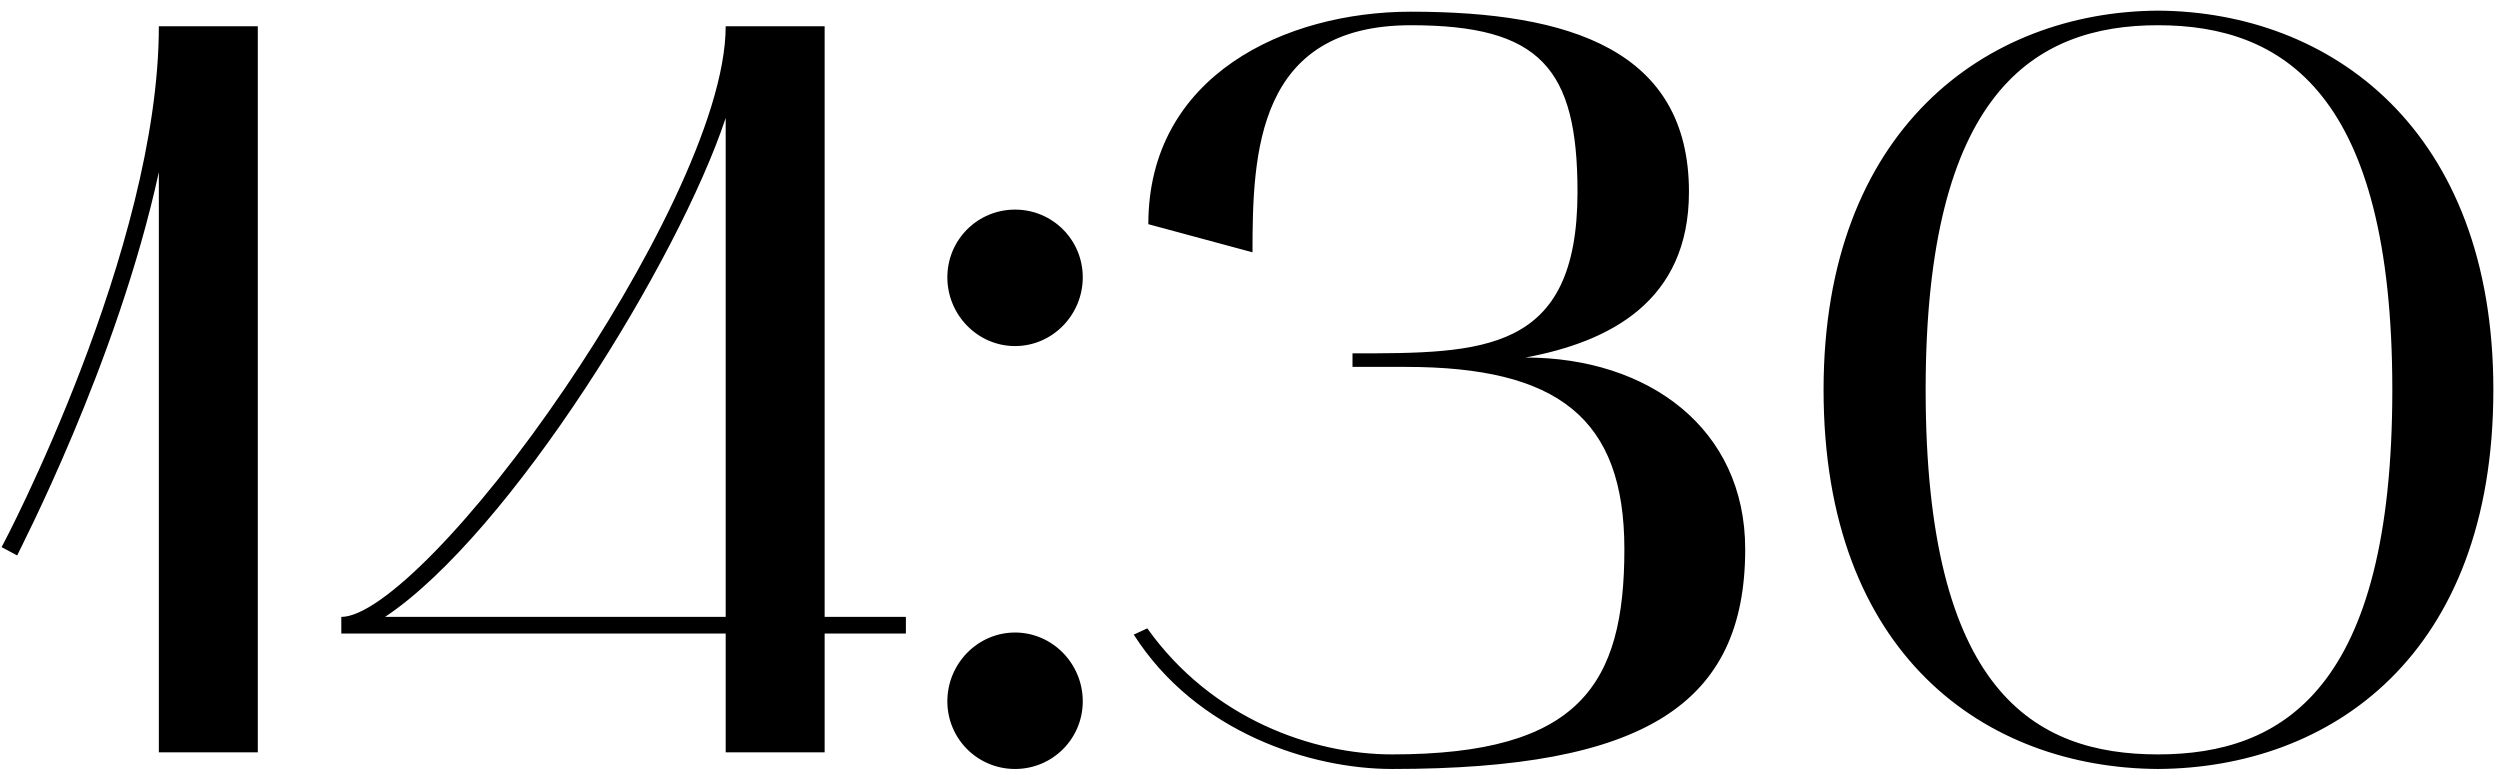 <?xml version="1.0" encoding="UTF-8"?> <svg xmlns="http://www.w3.org/2000/svg" width="216" height="67" viewBox="0 0 216 67" fill="none"><path d="M1.484 47.99L0.134 47.27C0.314 47 13.724 21.53 13.724 2.27H22.274V65H13.724V14.87C10.124 31.43 1.574 47.72 1.484 47.99ZM62.699 54.74H29.489V53.3C32.909 53.3 41.099 44.93 48.839 33.5C55.499 23.69 62.699 10.28 62.699 2.27H71.249V53.3H78.269V54.74H71.249V65H62.699V54.74ZM33.269 53.3H62.699V10.19C58.649 22.43 44.069 46.1 33.269 53.3ZM81.851 60.59C81.851 57.35 84.461 54.65 87.701 54.65C90.941 54.65 93.551 57.35 93.551 60.59C93.551 63.83 90.941 66.44 87.701 66.44C84.461 66.44 81.851 63.83 81.851 60.59ZM87.701 29.9C84.461 29.9 81.851 27.2 81.851 23.96C81.851 20.72 84.461 18.11 87.701 18.11C90.941 18.11 93.551 20.72 93.551 23.96C93.551 27.2 90.941 29.9 87.701 29.9ZM97.956 54.83L99.126 54.29C104.706 62.12 113.436 65.18 120.276 65.18C136.476 65.18 140.346 59.15 140.346 47.45C140.346 36.11 134.586 31.7 121.446 31.7H116.856V30.53C128.106 30.53 136.296 30.53 136.296 16.58C136.296 5.87 133.056 2.18 121.896 2.18C108.576 2.18 108.216 13.25 108.216 21.8L99.216 19.37C99.216 6.5 111.096 1.01 121.896 1.01C135.666 1.01 145.926 4.34 145.926 16.58C145.926 26.03 139.086 29.54 131.796 30.89C142.416 30.89 150.786 37.01 150.786 47.45C150.786 60.86 142.056 66.44 120.276 66.44C113.256 66.44 103.356 63.29 97.956 54.83ZM157.556 33.68C157.556 11.18 171.596 1.01 186.446 0.92C201.386 1.01 215.426 11.18 215.426 33.68C215.426 56.63 201.386 66.35 186.446 66.44C171.596 66.35 157.556 56.63 157.556 33.68ZM186.446 2.18C175.736 2.18 166.376 8.03 166.376 33.68C166.376 59.69 175.736 65.18 186.446 65.18C197.246 65.18 206.696 59.51 206.696 33.68C206.696 8.03 197.246 2.18 186.446 2.18Z" fill="black"></path></svg> 